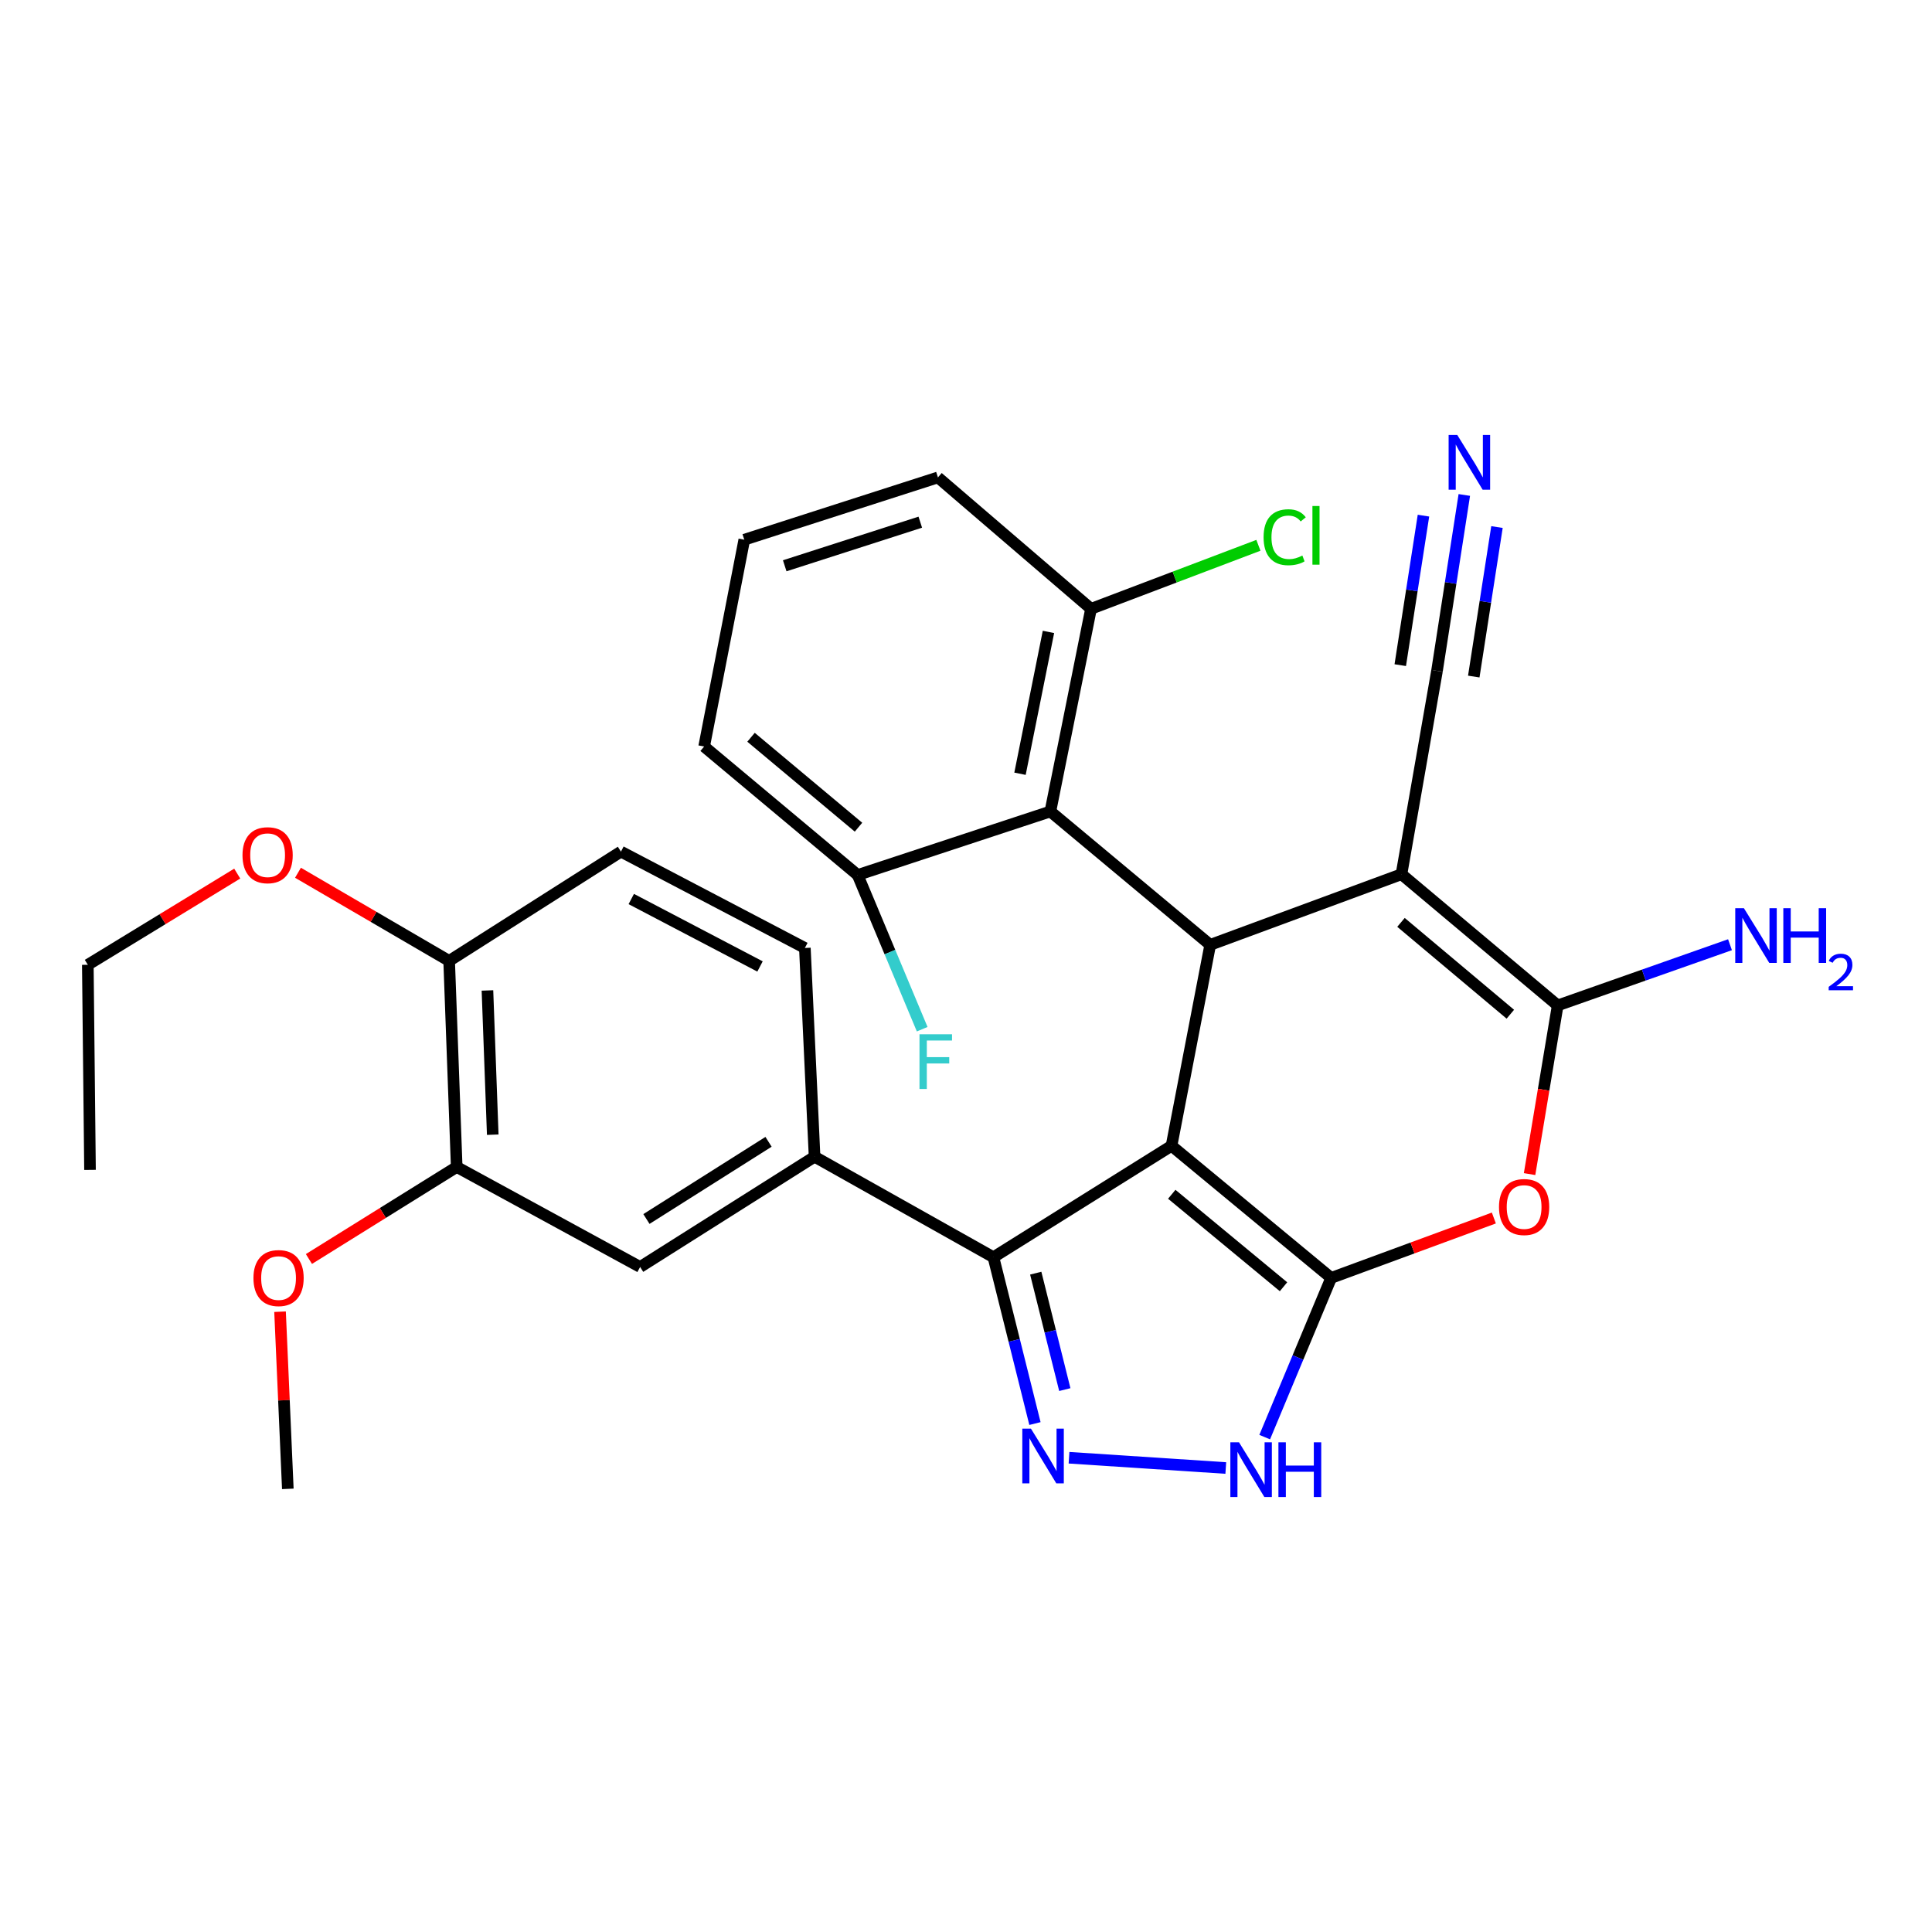 <?xml version='1.0' encoding='iso-8859-1'?>
<svg version='1.1' baseProfile='full'
              xmlns='http://www.w3.org/2000/svg'
                      xmlns:rdkit='http://www.rdkit.org/xml'
                      xmlns:xlink='http://www.w3.org/1999/xlink'
                  xml:space='preserve'
width='1000px' height='1000px' viewBox='0 0 1000 1000'>
<!-- END OF HEADER -->
<rect style='opacity:1.0;fill:#FFFFFF;stroke:none' width='1000' height='1000' x='0' y='0'> </rect>
<path class='bond-0' d='M 606.38,593.067 L 689.014,661.443' style='fill:none;fill-rule:evenodd;stroke:#000000;stroke-width:6px;stroke-linecap:butt;stroke-linejoin:miter;stroke-opacity:1' />
<path class='bond-0' d='M 606.502,618.156 L 664.346,666.019' style='fill:none;fill-rule:evenodd;stroke:#000000;stroke-width:6px;stroke-linecap:butt;stroke-linejoin:miter;stroke-opacity:1' />
<path class='bond-2' d='M 606.38,593.067 L 626.402,489.053' style='fill:none;fill-rule:evenodd;stroke:#000000;stroke-width:6px;stroke-linecap:butt;stroke-linejoin:miter;stroke-opacity:1' />
<path class='bond-4' d='M 606.38,593.067 L 514.196,650.737' style='fill:none;fill-rule:evenodd;stroke:#000000;stroke-width:6px;stroke-linecap:butt;stroke-linejoin:miter;stroke-opacity:1' />
<path class='bond-5' d='M 689.014,661.443 L 731.116,645.941' style='fill:none;fill-rule:evenodd;stroke:#000000;stroke-width:6px;stroke-linecap:butt;stroke-linejoin:miter;stroke-opacity:1' />
<path class='bond-5' d='M 731.116,645.941 L 773.217,630.439' style='fill:none;fill-rule:evenodd;stroke:#FF0000;stroke-width:6px;stroke-linecap:butt;stroke-linejoin:miter;stroke-opacity:1' />
<path class='bond-7' d='M 689.014,661.443 L 671.809,702.646' style='fill:none;fill-rule:evenodd;stroke:#000000;stroke-width:6px;stroke-linecap:butt;stroke-linejoin:miter;stroke-opacity:1' />
<path class='bond-7' d='M 671.809,702.646 L 654.604,743.849' style='fill:none;fill-rule:evenodd;stroke:#0000FF;stroke-width:6px;stroke-linecap:butt;stroke-linejoin:miter;stroke-opacity:1' />
<path class='bond-1' d='M 725.4,452.496 L 626.402,489.053' style='fill:none;fill-rule:evenodd;stroke:#000000;stroke-width:6px;stroke-linecap:butt;stroke-linejoin:miter;stroke-opacity:1' />
<path class='bond-3' d='M 725.4,452.496 L 806.258,520.402' style='fill:none;fill-rule:evenodd;stroke:#000000;stroke-width:6px;stroke-linecap:butt;stroke-linejoin:miter;stroke-opacity:1' />
<path class='bond-3' d='M 725.148,477.424 L 781.748,524.958' style='fill:none;fill-rule:evenodd;stroke:#000000;stroke-width:6px;stroke-linecap:butt;stroke-linejoin:miter;stroke-opacity:1' />
<path class='bond-10' d='M 725.4,452.496 L 743.796,347.231' style='fill:none;fill-rule:evenodd;stroke:#000000;stroke-width:6px;stroke-linecap:butt;stroke-linejoin:miter;stroke-opacity:1' />
<path class='bond-8' d='M 626.402,489.053 L 543.673,420.014' style='fill:none;fill-rule:evenodd;stroke:#000000;stroke-width:6px;stroke-linecap:butt;stroke-linejoin:miter;stroke-opacity:1' />
<path class='bond-17' d='M 806.258,520.402 L 850.85,504.692' style='fill:none;fill-rule:evenodd;stroke:#000000;stroke-width:6px;stroke-linecap:butt;stroke-linejoin:miter;stroke-opacity:1' />
<path class='bond-17' d='M 850.85,504.692 L 895.442,488.982' style='fill:none;fill-rule:evenodd;stroke:#0000FF;stroke-width:6px;stroke-linecap:butt;stroke-linejoin:miter;stroke-opacity:1' />
<path class='bond-31' d='M 806.258,520.402 L 798.982,564.056' style='fill:none;fill-rule:evenodd;stroke:#000000;stroke-width:6px;stroke-linecap:butt;stroke-linejoin:miter;stroke-opacity:1' />
<path class='bond-31' d='M 798.982,564.056 L 791.705,607.709' style='fill:none;fill-rule:evenodd;stroke:#FF0000;stroke-width:6px;stroke-linecap:butt;stroke-linejoin:miter;stroke-opacity:1' />
<path class='bond-6' d='M 514.196,650.737 L 524.943,693.782' style='fill:none;fill-rule:evenodd;stroke:#000000;stroke-width:6px;stroke-linecap:butt;stroke-linejoin:miter;stroke-opacity:1' />
<path class='bond-6' d='M 524.943,693.782 L 535.689,736.827' style='fill:none;fill-rule:evenodd;stroke:#0000FF;stroke-width:6px;stroke-linecap:butt;stroke-linejoin:miter;stroke-opacity:1' />
<path class='bond-6' d='M 536.098,658.987 L 543.621,689.119' style='fill:none;fill-rule:evenodd;stroke:#000000;stroke-width:6px;stroke-linecap:butt;stroke-linejoin:miter;stroke-opacity:1' />
<path class='bond-6' d='M 543.621,689.119 L 551.144,719.25' style='fill:none;fill-rule:evenodd;stroke:#0000FF;stroke-width:6px;stroke-linecap:butt;stroke-linejoin:miter;stroke-opacity:1' />
<path class='bond-9' d='M 514.196,650.737 L 421.626,598.714' style='fill:none;fill-rule:evenodd;stroke:#000000;stroke-width:6px;stroke-linecap:butt;stroke-linejoin:miter;stroke-opacity:1' />
<path class='bond-30' d='M 553.324,754.52 L 634.468,759.839' style='fill:none;fill-rule:evenodd;stroke:#0000FF;stroke-width:6px;stroke-linecap:butt;stroke-linejoin:miter;stroke-opacity:1' />
<path class='bond-14' d='M 543.673,420.014 L 564.711,315.123' style='fill:none;fill-rule:evenodd;stroke:#000000;stroke-width:6px;stroke-linecap:butt;stroke-linejoin:miter;stroke-opacity:1' />
<path class='bond-14' d='M 527.952,400.494 L 542.679,327.07' style='fill:none;fill-rule:evenodd;stroke:#000000;stroke-width:6px;stroke-linecap:butt;stroke-linejoin:miter;stroke-opacity:1' />
<path class='bond-15' d='M 543.673,420.014 L 443.926,452.892' style='fill:none;fill-rule:evenodd;stroke:#000000;stroke-width:6px;stroke-linecap:butt;stroke-linejoin:miter;stroke-opacity:1' />
<path class='bond-12' d='M 421.626,598.714 L 331.335,655.785' style='fill:none;fill-rule:evenodd;stroke:#000000;stroke-width:6px;stroke-linecap:butt;stroke-linejoin:miter;stroke-opacity:1' />
<path class='bond-12' d='M 397.796,591.001 L 334.592,630.951' style='fill:none;fill-rule:evenodd;stroke:#000000;stroke-width:6px;stroke-linecap:butt;stroke-linejoin:miter;stroke-opacity:1' />
<path class='bond-18' d='M 421.626,598.714 L 416.599,490.668' style='fill:none;fill-rule:evenodd;stroke:#000000;stroke-width:6px;stroke-linecap:butt;stroke-linejoin:miter;stroke-opacity:1' />
<path class='bond-11' d='M 743.796,347.231 L 750.86,301.712' style='fill:none;fill-rule:evenodd;stroke:#000000;stroke-width:6px;stroke-linecap:butt;stroke-linejoin:miter;stroke-opacity:1' />
<path class='bond-11' d='M 750.86,301.712 L 757.924,256.193' style='fill:none;fill-rule:evenodd;stroke:#0000FF;stroke-width:6px;stroke-linecap:butt;stroke-linejoin:miter;stroke-opacity:1' />
<path class='bond-11' d='M 762.821,350.183 L 768.825,311.492' style='fill:none;fill-rule:evenodd;stroke:#000000;stroke-width:6px;stroke-linecap:butt;stroke-linejoin:miter;stroke-opacity:1' />
<path class='bond-11' d='M 768.825,311.492 L 774.829,272.801' style='fill:none;fill-rule:evenodd;stroke:#0000FF;stroke-width:6px;stroke-linecap:butt;stroke-linejoin:miter;stroke-opacity:1' />
<path class='bond-11' d='M 724.772,344.278 L 730.777,305.587' style='fill:none;fill-rule:evenodd;stroke:#000000;stroke-width:6px;stroke-linecap:butt;stroke-linejoin:miter;stroke-opacity:1' />
<path class='bond-11' d='M 730.777,305.587 L 736.781,266.896' style='fill:none;fill-rule:evenodd;stroke:#0000FF;stroke-width:6px;stroke-linecap:butt;stroke-linejoin:miter;stroke-opacity:1' />
<path class='bond-13' d='M 331.335,655.785 L 236.391,604.019' style='fill:none;fill-rule:evenodd;stroke:#000000;stroke-width:6px;stroke-linecap:butt;stroke-linejoin:miter;stroke-opacity:1' />
<path class='bond-22' d='M 236.391,604.019 L 198.146,627.838' style='fill:none;fill-rule:evenodd;stroke:#000000;stroke-width:6px;stroke-linecap:butt;stroke-linejoin:miter;stroke-opacity:1' />
<path class='bond-22' d='M 198.146,627.838 L 159.9,651.656' style='fill:none;fill-rule:evenodd;stroke:#FF0000;stroke-width:6px;stroke-linecap:butt;stroke-linejoin:miter;stroke-opacity:1' />
<path class='bond-33' d='M 236.391,604.019 L 232.476,497.364' style='fill:none;fill-rule:evenodd;stroke:#000000;stroke-width:6px;stroke-linecap:butt;stroke-linejoin:miter;stroke-opacity:1' />
<path class='bond-33' d='M 255.043,587.315 L 252.302,512.656' style='fill:none;fill-rule:evenodd;stroke:#000000;stroke-width:6px;stroke-linecap:butt;stroke-linejoin:miter;stroke-opacity:1' />
<path class='bond-20' d='M 564.711,315.123 L 608.03,298.686' style='fill:none;fill-rule:evenodd;stroke:#000000;stroke-width:6px;stroke-linecap:butt;stroke-linejoin:miter;stroke-opacity:1' />
<path class='bond-20' d='M 608.03,298.686 L 651.349,282.25' style='fill:none;fill-rule:evenodd;stroke:#00CC00;stroke-width:6px;stroke-linecap:butt;stroke-linejoin:miter;stroke-opacity:1' />
<path class='bond-26' d='M 564.711,315.123 L 485.478,247.11' style='fill:none;fill-rule:evenodd;stroke:#000000;stroke-width:6px;stroke-linecap:butt;stroke-linejoin:miter;stroke-opacity:1' />
<path class='bond-21' d='M 443.926,452.892 L 460.626,492.804' style='fill:none;fill-rule:evenodd;stroke:#000000;stroke-width:6px;stroke-linecap:butt;stroke-linejoin:miter;stroke-opacity:1' />
<path class='bond-21' d='M 460.626,492.804 L 477.325,532.716' style='fill:none;fill-rule:evenodd;stroke:#33CCCC;stroke-width:6px;stroke-linecap:butt;stroke-linejoin:miter;stroke-opacity:1' />
<path class='bond-25' d='M 443.926,452.892 L 364.459,386.398' style='fill:none;fill-rule:evenodd;stroke:#000000;stroke-width:6px;stroke-linecap:butt;stroke-linejoin:miter;stroke-opacity:1' />
<path class='bond-25' d='M 444.361,428.153 L 388.733,381.607' style='fill:none;fill-rule:evenodd;stroke:#000000;stroke-width:6px;stroke-linecap:butt;stroke-linejoin:miter;stroke-opacity:1' />
<path class='bond-16' d='M 232.476,497.364 L 321.399,440.795' style='fill:none;fill-rule:evenodd;stroke:#000000;stroke-width:6px;stroke-linecap:butt;stroke-linejoin:miter;stroke-opacity:1' />
<path class='bond-23' d='M 232.476,497.364 L 193.356,474.55' style='fill:none;fill-rule:evenodd;stroke:#000000;stroke-width:6px;stroke-linecap:butt;stroke-linejoin:miter;stroke-opacity:1' />
<path class='bond-23' d='M 193.356,474.55 L 154.235,451.737' style='fill:none;fill-rule:evenodd;stroke:#FF0000;stroke-width:6px;stroke-linecap:butt;stroke-linejoin:miter;stroke-opacity:1' />
<path class='bond-19' d='M 416.599,490.668 L 321.399,440.795' style='fill:none;fill-rule:evenodd;stroke:#000000;stroke-width:6px;stroke-linecap:butt;stroke-linejoin:miter;stroke-opacity:1' />
<path class='bond-19' d='M 393.385,500.241 L 326.745,465.329' style='fill:none;fill-rule:evenodd;stroke:#000000;stroke-width:6px;stroke-linecap:butt;stroke-linejoin:miter;stroke-opacity:1' />
<path class='bond-28' d='M 144.952,678.936 L 146.964,724.785' style='fill:none;fill-rule:evenodd;stroke:#FF0000;stroke-width:6px;stroke-linecap:butt;stroke-linejoin:miter;stroke-opacity:1' />
<path class='bond-28' d='M 146.964,724.785 L 148.976,770.634' style='fill:none;fill-rule:evenodd;stroke:#000000;stroke-width:6px;stroke-linecap:butt;stroke-linejoin:miter;stroke-opacity:1' />
<path class='bond-27' d='M 122.79,452.169 L 84.123,475.772' style='fill:none;fill-rule:evenodd;stroke:#FF0000;stroke-width:6px;stroke-linecap:butt;stroke-linejoin:miter;stroke-opacity:1' />
<path class='bond-27' d='M 84.123,475.772 L 45.455,499.374' style='fill:none;fill-rule:evenodd;stroke:#000000;stroke-width:6px;stroke-linecap:butt;stroke-linejoin:miter;stroke-opacity:1' />
<path class='bond-24' d='M 385.24,279.357 L 364.459,386.398' style='fill:none;fill-rule:evenodd;stroke:#000000;stroke-width:6px;stroke-linecap:butt;stroke-linejoin:miter;stroke-opacity:1' />
<path class='bond-32' d='M 385.24,279.357 L 485.478,247.11' style='fill:none;fill-rule:evenodd;stroke:#000000;stroke-width:6px;stroke-linecap:butt;stroke-linejoin:miter;stroke-opacity:1' />
<path class='bond-32' d='M 406.172,292.847 L 476.339,270.274' style='fill:none;fill-rule:evenodd;stroke:#000000;stroke-width:6px;stroke-linecap:butt;stroke-linejoin:miter;stroke-opacity:1' />
<path class='bond-29' d='M 45.455,499.374 L 46.588,605.527' style='fill:none;fill-rule:evenodd;stroke:#000000;stroke-width:6px;stroke-linecap:butt;stroke-linejoin:miter;stroke-opacity:1' />
<path  class='atom-6' d='M 775.878 624.752
Q 775.878 617.952, 779.238 614.152
Q 782.598 610.352, 788.878 610.352
Q 795.158 610.352, 798.518 614.152
Q 801.878 617.952, 801.878 624.752
Q 801.878 631.632, 798.478 635.552
Q 795.078 639.432, 788.878 639.432
Q 782.638 639.432, 779.238 635.552
Q 775.878 631.672, 775.878 624.752
M 788.878 636.232
Q 793.198 636.232, 795.518 633.352
Q 797.878 630.432, 797.878 624.752
Q 797.878 619.192, 795.518 616.392
Q 793.198 613.552, 788.878 613.552
Q 784.558 613.552, 782.198 616.352
Q 779.878 619.152, 779.878 624.752
Q 779.878 630.472, 782.198 633.352
Q 784.558 636.232, 788.878 636.232
' fill='#FF0000'/>
<path  class='atom-7' d='M 533.627 739.479
L 542.907 754.479
Q 543.827 755.959, 545.307 758.639
Q 546.787 761.319, 546.867 761.479
L 546.867 739.479
L 550.627 739.479
L 550.627 767.799
L 546.747 767.799
L 536.787 751.399
Q 535.627 749.479, 534.387 747.279
Q 533.187 745.079, 532.827 744.399
L 532.827 767.799
L 529.147 767.799
L 529.147 739.479
L 533.627 739.479
' fill='#0000FF'/>
<path  class='atom-8' d='M 641.309 746.538
L 650.589 761.538
Q 651.509 763.018, 652.989 765.698
Q 654.469 768.378, 654.549 768.538
L 654.549 746.538
L 658.309 746.538
L 658.309 774.858
L 654.429 774.858
L 644.469 758.458
Q 643.309 756.538, 642.069 754.338
Q 640.869 752.138, 640.509 751.458
L 640.509 774.858
L 636.829 774.858
L 636.829 746.538
L 641.309 746.538
' fill='#0000FF'/>
<path  class='atom-8' d='M 661.709 746.538
L 665.549 746.538
L 665.549 758.578
L 680.029 758.578
L 680.029 746.538
L 683.869 746.538
L 683.869 774.858
L 680.029 774.858
L 680.029 761.778
L 665.549 761.778
L 665.549 774.858
L 661.709 774.858
L 661.709 746.538
' fill='#0000FF'/>
<path  class='atom-12' d='M 754.286 225.142
L 763.566 240.142
Q 764.486 241.622, 765.966 244.302
Q 767.446 246.982, 767.526 247.142
L 767.526 225.142
L 771.286 225.142
L 771.286 253.462
L 767.406 253.462
L 757.446 237.062
Q 756.286 235.142, 755.046 232.942
Q 753.846 230.742, 753.486 230.062
L 753.486 253.462
L 749.806 253.462
L 749.806 225.142
L 754.286 225.142
' fill='#0000FF'/>
<path  class='atom-18' d='M 902.643 470.08
L 911.923 485.08
Q 912.843 486.56, 914.323 489.24
Q 915.803 491.92, 915.883 492.08
L 915.883 470.08
L 919.643 470.08
L 919.643 498.4
L 915.763 498.4
L 905.803 482
Q 904.643 480.08, 903.403 477.88
Q 902.203 475.68, 901.843 475
L 901.843 498.4
L 898.163 498.4
L 898.163 470.08
L 902.643 470.08
' fill='#0000FF'/>
<path  class='atom-18' d='M 923.043 470.08
L 926.883 470.08
L 926.883 482.12
L 941.363 482.12
L 941.363 470.08
L 945.203 470.08
L 945.203 498.4
L 941.363 498.4
L 941.363 485.32
L 926.883 485.32
L 926.883 498.4
L 923.043 498.4
L 923.043 470.08
' fill='#0000FF'/>
<path  class='atom-18' d='M 946.576 497.407
Q 947.262 495.638, 948.899 494.661
Q 950.536 493.658, 952.806 493.658
Q 955.631 493.658, 957.215 495.189
Q 958.799 496.72, 958.799 499.439
Q 958.799 502.211, 956.74 504.799
Q 954.707 507.386, 950.483 510.448
L 959.116 510.448
L 959.116 512.56
L 946.523 512.56
L 946.523 510.791
Q 950.008 508.31, 952.067 506.462
Q 954.153 504.614, 955.156 502.951
Q 956.159 501.287, 956.159 499.571
Q 956.159 497.776, 955.261 496.773
Q 954.364 495.77, 952.806 495.77
Q 951.301 495.77, 950.298 496.377
Q 949.295 496.984, 948.582 498.331
L 946.576 497.407
' fill='#0000FF'/>
<path  class='atom-21' d='M 654.029 278.07
Q 654.029 271.03, 657.309 267.35
Q 660.629 263.63, 666.909 263.63
Q 672.749 263.63, 675.869 267.75
L 673.229 269.91
Q 670.949 266.91, 666.909 266.91
Q 662.629 266.91, 660.349 269.79
Q 658.109 272.63, 658.109 278.07
Q 658.109 283.67, 660.429 286.55
Q 662.789 289.43, 667.349 289.43
Q 670.469 289.43, 674.109 287.55
L 675.229 290.55
Q 673.749 291.51, 671.509 292.07
Q 669.269 292.63, 666.789 292.63
Q 660.629 292.63, 657.309 288.87
Q 654.029 285.11, 654.029 278.07
' fill='#00CC00'/>
<path  class='atom-21' d='M 679.309 261.91
L 682.989 261.91
L 682.989 292.27
L 679.309 292.27
L 679.309 261.91
' fill='#00CC00'/>
<path  class='atom-22' d='M 475.925 535.333
L 492.765 535.333
L 492.765 538.573
L 479.725 538.573
L 479.725 547.173
L 491.325 547.173
L 491.325 550.453
L 479.725 550.453
L 479.725 563.653
L 475.925 563.653
L 475.925 535.333
' fill='#33CCCC'/>
<path  class='atom-23' d='M 131.185 661.523
Q 131.185 654.723, 134.545 650.923
Q 137.905 647.123, 144.185 647.123
Q 150.465 647.123, 153.825 650.923
Q 157.185 654.723, 157.185 661.523
Q 157.185 668.403, 153.785 672.323
Q 150.385 676.203, 144.185 676.203
Q 137.945 676.203, 134.545 672.323
Q 131.185 668.443, 131.185 661.523
M 144.185 673.003
Q 148.505 673.003, 150.825 670.123
Q 153.185 667.203, 153.185 661.523
Q 153.185 655.963, 150.825 653.163
Q 148.505 650.323, 144.185 650.323
Q 139.865 650.323, 137.505 653.123
Q 135.185 655.923, 135.185 661.523
Q 135.185 667.243, 137.505 670.123
Q 139.865 673.003, 144.185 673.003
' fill='#FF0000'/>
<path  class='atom-24' d='M 125.516 442.65
Q 125.516 435.85, 128.876 432.05
Q 132.236 428.25, 138.516 428.25
Q 144.796 428.25, 148.156 432.05
Q 151.516 435.85, 151.516 442.65
Q 151.516 449.53, 148.116 453.45
Q 144.716 457.33, 138.516 457.33
Q 132.276 457.33, 128.876 453.45
Q 125.516 449.57, 125.516 442.65
M 138.516 454.13
Q 142.836 454.13, 145.156 451.25
Q 147.516 448.33, 147.516 442.65
Q 147.516 437.09, 145.156 434.29
Q 142.836 431.45, 138.516 431.45
Q 134.196 431.45, 131.836 434.25
Q 129.516 437.05, 129.516 442.65
Q 129.516 448.37, 131.836 451.25
Q 134.196 454.13, 138.516 454.13
' fill='#FF0000'/>
</svg>
